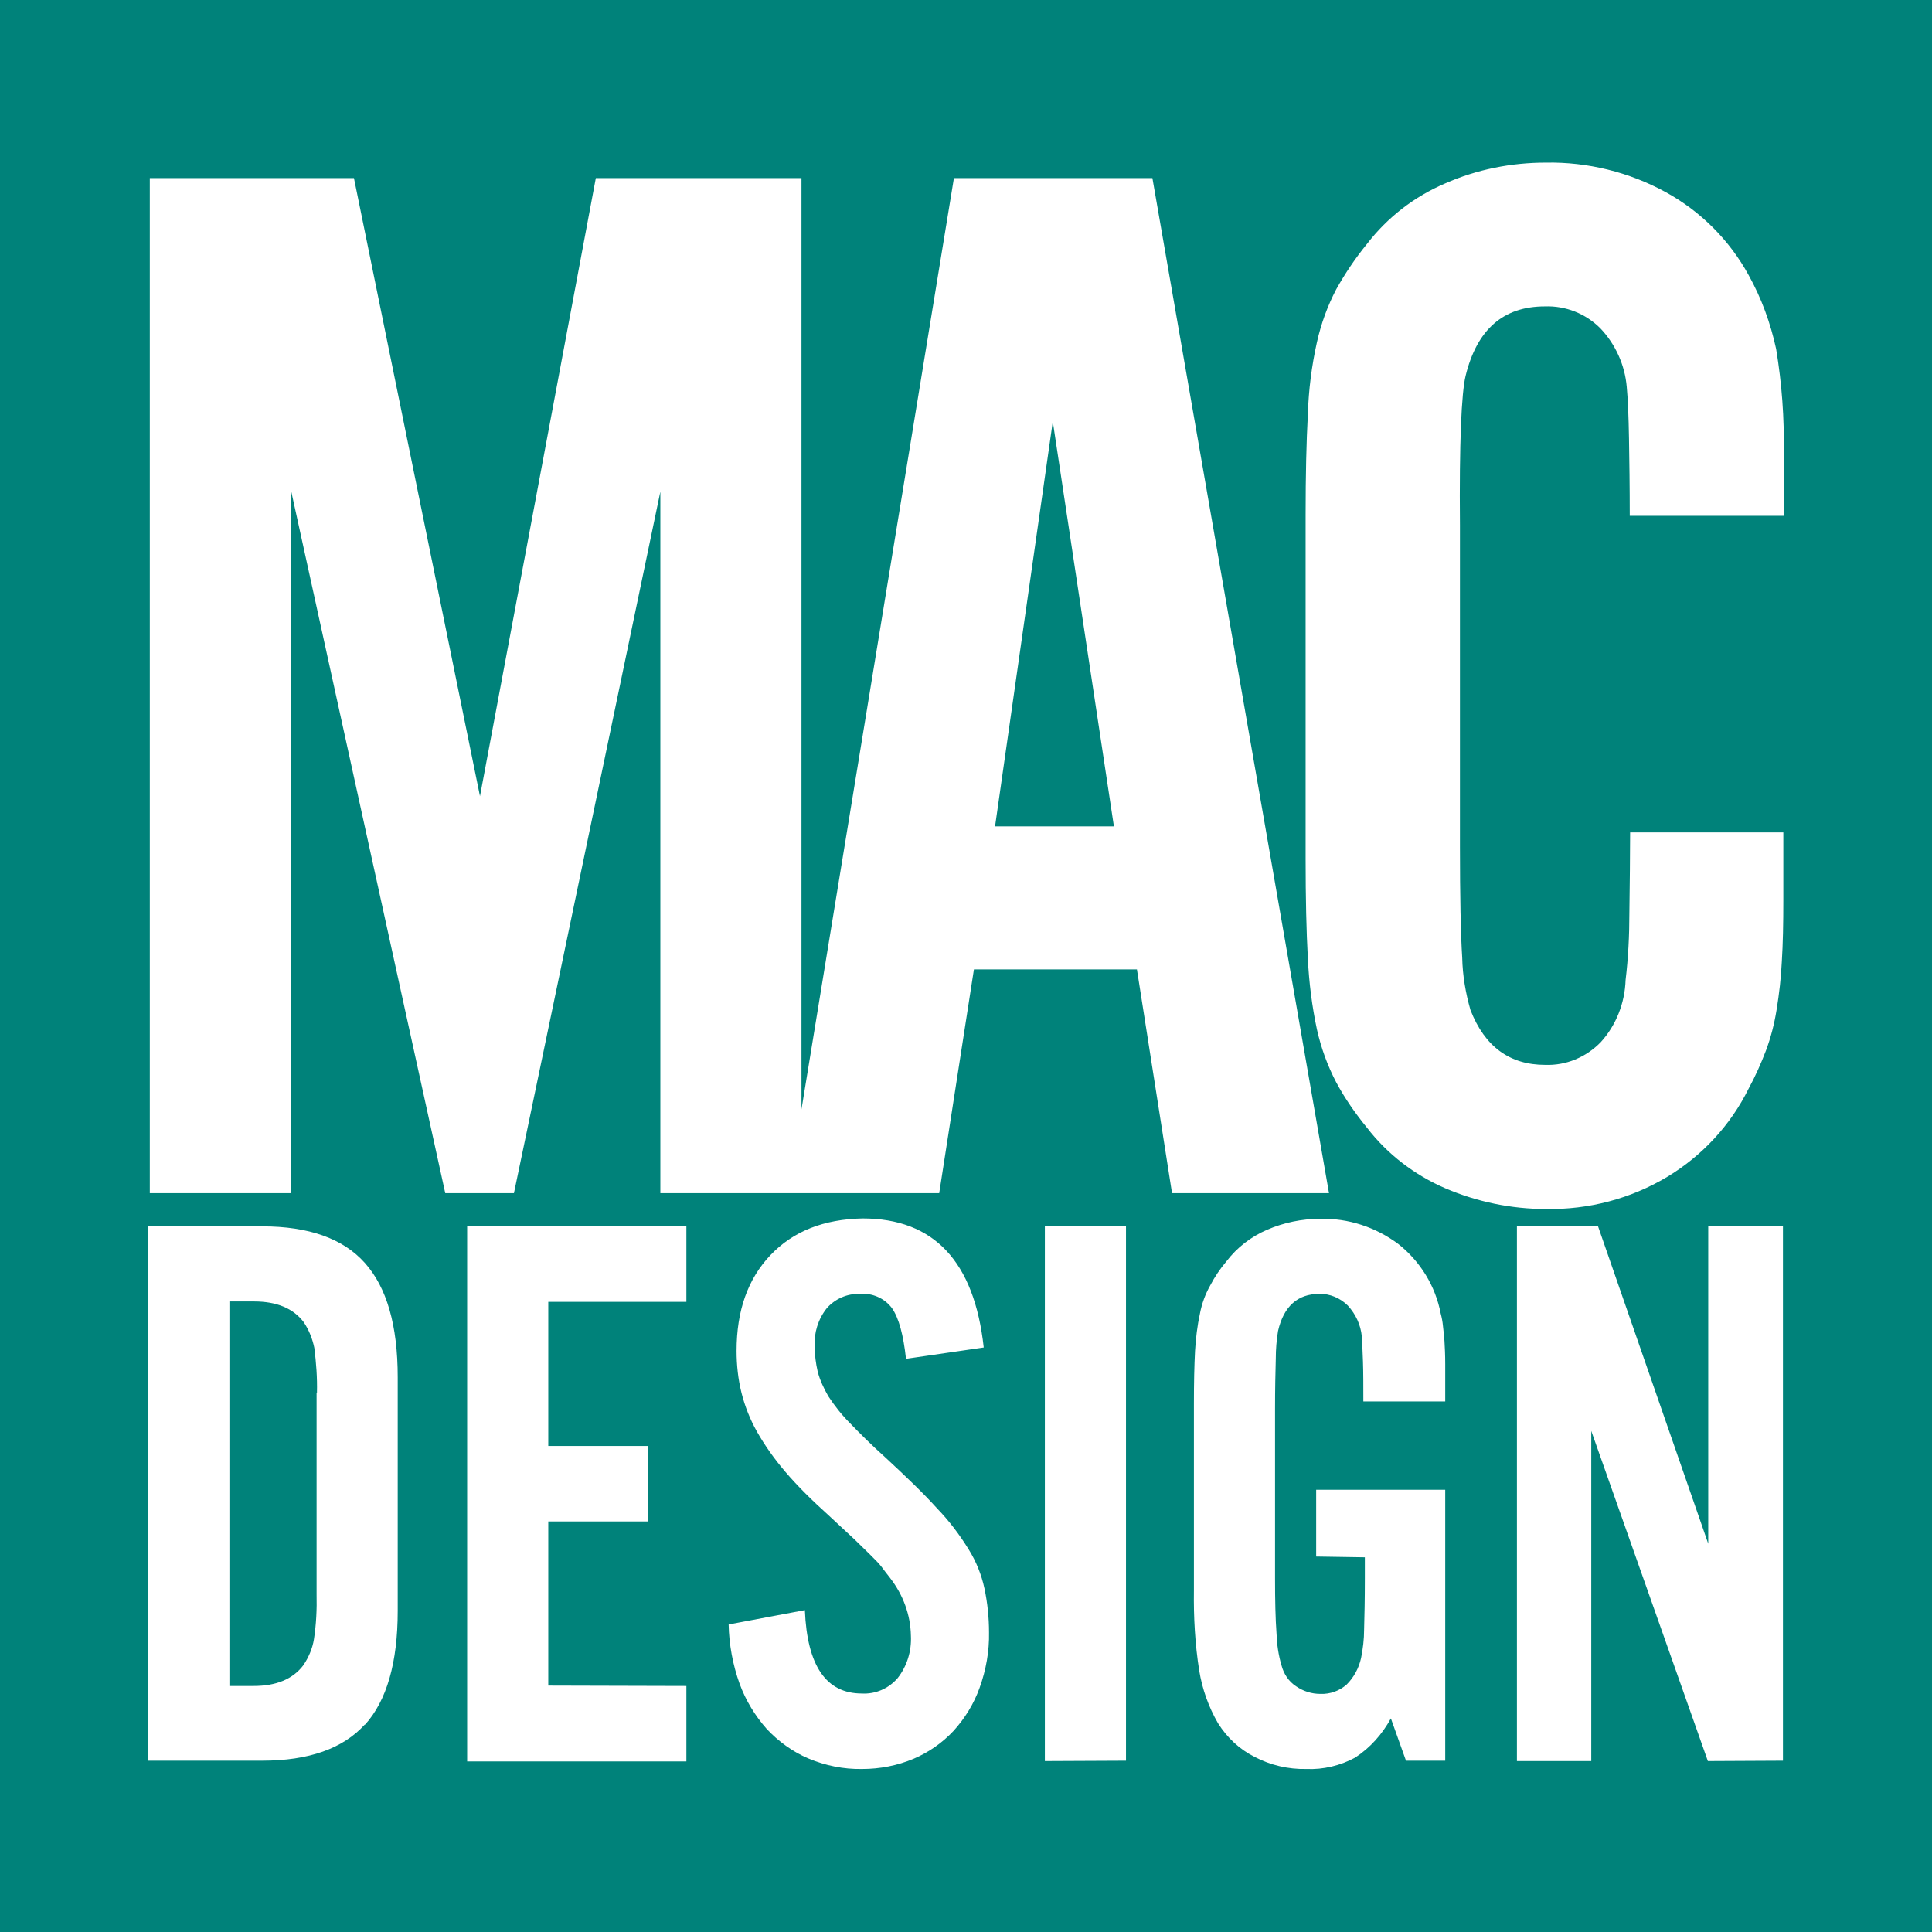 <svg xmlns="http://www.w3.org/2000/svg" xmlns:xlink="http://www.w3.org/1999/xlink" id="Livello_1" x="0px" y="0px" viewBox="0 0 512 512" style="enable-background:new 0 0 512 512;" xml:space="preserve"><style type="text/css">	.st0{fill:#00827A;}	.st1{fill:#FFFFFF;}</style><g id="Livello_2_00000067206694957434630980000000872120533770994847_">	<g id="Livello_2-2">		<rect class="st0" width="512" height="512"></rect>	</g>	<g id="Livello_1-2">		<g id="Livello_2-3">			<g id="logo">				<path class="st1" d="M96.7,457c-5.8,6.4-14.9,9.6-27.2,9.6H39.2V325h30.3c12.3,0,21.4,3.2,27.2,9.7s8.7,16.5,8.7,30.3v61.9      c0,13.7-2.9,23.8-8.7,30.2V457z M84,369.1c0.1-4-0.2-7.9-0.7-11.9c-0.5-2.4-1.4-4.7-2.8-6.8c-2.8-3.7-7.2-5.5-13.2-5.5h-6.5      v101.9h6.4c6,0,10.4-1.8,13.2-5.5c1.4-2.1,2.4-4.4,2.8-6.9c0.6-3.9,0.8-7.9,0.7-11.9V369L84,369.1z M181.9,446.8v20h-58.1V325      h58.1v20h-36.6v38.2h26.4v20h-26.4v43.5L181.9,446.8z M219.5,370c1.7,2.6,3.6,5,5.8,7.2c2.4,2.5,5.5,5.6,9.4,9.1      c5.5,5.1,10.1,9.5,13.6,13.4c3.2,3.3,6,7,8.4,10.9c2,3.2,3.4,6.7,4.2,10.4c0.8,3.8,1.2,7.7,1.2,11.6c0.1,5-0.8,10-2.5,14.7      c-1.5,4.2-3.9,8.1-6.9,11.4c-3,3.2-6.6,5.7-10.6,7.4c-4.3,1.8-8.9,2.7-13.6,2.7c-4.9,0.1-9.8-0.9-14.3-2.8      c-4.2-1.8-7.9-4.5-11-7.8c-3.1-3.5-5.6-7.6-7.2-12c-1.8-5-2.8-10.4-2.9-15.7l20.2-3.8c0.6,14.7,5.6,22.1,15.1,22.1      c3.6,0.2,7.1-1.3,9.5-4.1c2.5-3.2,3.7-7.2,3.5-11.2c-0.1-5.6-2.1-10.9-5.5-15.3c-0.9-1.1-1.6-2.1-2.3-3s-1.6-1.8-2.8-3l-4.3-4.2      c-1.8-1.7-4.2-3.9-7.1-6.6c-4-3.6-7.9-7.4-11.4-11.5c-2.8-3.3-5.3-6.8-7.4-10.5c-1.8-3.2-3.2-6.7-4.1-10.3      c-0.9-3.6-1.3-7.4-1.3-11.1c0-10.7,3-19.1,9-25.4s14.1-9.5,24.4-9.7c18.9,0,29.6,11.4,32.1,34.2l-20.6,3      c-0.7-6.4-1.9-10.8-3.7-13.4c-2-2.7-5.3-4.1-8.6-3.8c-3.3-0.1-6.5,1.3-8.7,3.8c-2.3,2.9-3.4,6.5-3.2,10.1c0,2.3,0.3,4.5,0.8,6.7      C217.3,365.8,218.3,367.9,219.5,370L219.5,370z M276.9,466.7V325h21.5v141.6L276.9,466.7z M348.8,412.5v-17.7H383v71.8h-10.4      l-4-11.2c-2.3,4.2-5.5,7.8-9.5,10.4c-3.9,2.1-8.4,3.2-12.9,3c-4.8,0.1-9.5-1-13.7-3.2c-4-2-7.3-5.1-9.7-8.9      c-2.5-4.3-4.2-9.1-5-14c-1.1-7-1.5-14.1-1.4-21.2v-49.5c0-5.5,0.1-10.2,0.3-14c0.2-3.3,0.6-6.7,1.3-9.9c0.5-2.6,1.4-5.1,2.7-7.4      c1.2-2.3,2.6-4.4,4.3-6.4c2.8-3.7,6.6-6.6,10.8-8.4c4.4-1.9,9.2-2.9,14-2.9c7.5-0.2,14.8,2.2,20.8,6.7      c5.8,4.6,9.8,11.1,11.2,18.4c0.3,1.1,0.5,2.2,0.6,3.3c0.1,1.1,0.3,2.4,0.4,4s0.2,3.7,0.2,6.1v9.9h-21.7c0-4.2,0-7.8-0.1-10.6      s-0.2-5-0.3-6.6c-0.3-3.1-1.6-5.9-3.7-8.2c-2-2-4.8-3.2-7.6-3.1c-5.7,0-9.4,3.3-10.9,9.8c-0.4,2.4-0.6,4.9-0.6,7.3      c-0.1,3.6-0.2,8.1-0.2,13.5v44.8c0,5.7,0.1,10.6,0.4,14.7c0.1,2.8,0.5,5.6,1.3,8.3c0.6,2.3,1.9,4.3,3.9,5.6c1.9,1.3,4.1,2,6.4,2      c2.6,0.1,5.1-0.8,7-2.5c1.9-1.9,3.2-4.3,3.8-7c0.5-2.5,0.8-5,0.8-7.5c0.1-3.5,0.2-8,0.2-13.5v-5.7L348.8,412.5z M452.6,466.7      l-30.9-87.5v87.5H402V325h21.5l29.2,84.1V325h19.8v141.6L452.6,466.7z"></path>				<path class="st1" d="M388.4,99.6c3-12.3,10-18.4,21-18.4c5.5-0.2,10.8,1.9,14.7,5.8c4,4.2,6.5,9.7,7,15.5      c0.3,3.2,0.5,7.8,0.6,13.7s0.2,12.8,0.2,20.5h40.8v-16.6c0.2-9.2-0.5-18.5-2-27.6c-1.5-6.9-3.9-13.5-7.3-19.6      c-5.1-9.3-12.7-16.9-22-22c-9.7-5.3-20.7-8-31.7-7.8c-9.2,0-18.3,1.8-26.7,5.5c-8.2,3.5-15.3,9-20.7,16      c-3.1,3.8-5.8,7.8-8.2,12.1c-2.3,4.4-4,9.1-5.1,14c-1.4,6.3-2.2,12.6-2.4,19c-0.4,7.4-0.6,16.3-0.6,26.8v91      c0,10.5,0.2,19.4,0.6,26.6c0.3,6.3,1.1,12.6,2.4,18.7c1.1,4.9,2.8,9.6,5.1,14c2.3,4.3,5.1,8.3,8.2,12.1c5.4,7,12.6,12.5,20.7,16      c8.4,3.6,17.5,5.5,26.7,5.5c11.3,0.2,22.4-2.7,32.1-8.5c9.3-5.6,16.8-13.7,21.6-23.4c1.8-3.3,3.3-6.7,4.6-10.1      c1.3-3.5,2.2-7,2.8-10.7c0.7-4.3,1.2-8.6,1.4-12.9c0.3-4.7,0.4-10.1,0.4-16.3v-17.9H432c0,6.2-0.1,13.3-0.2,21.4      c0,5.9-0.3,11.9-1,17.7c-0.2,6.1-2.5,12-6.6,16.5c-3.9,4-9.2,6.2-14.7,6c-9.4,0-16-4.8-19.8-14.5c-1.3-4.5-2.1-9.2-2.2-13.9      c-0.4-6.3-0.6-16.1-0.6-29.5v-85.1C386.7,117.4,387.3,104.1,388.4,99.6z"></path>				<path class="st1" d="M252.8,47.2L212.4,294V47.2h-54.5L127.2,211L93.8,47.2H39.7v269h37.5V130.3l40.8,185.9h18.2l38.8-185.9      v185.9h73.9l9.2-59.3h43.2l9.3,59.3h41.6l-46.8-269L252.8,47.2z M263.7,219L279,111.7L295.2,219H263.7z"></path>			</g>		</g>	</g></g></svg>